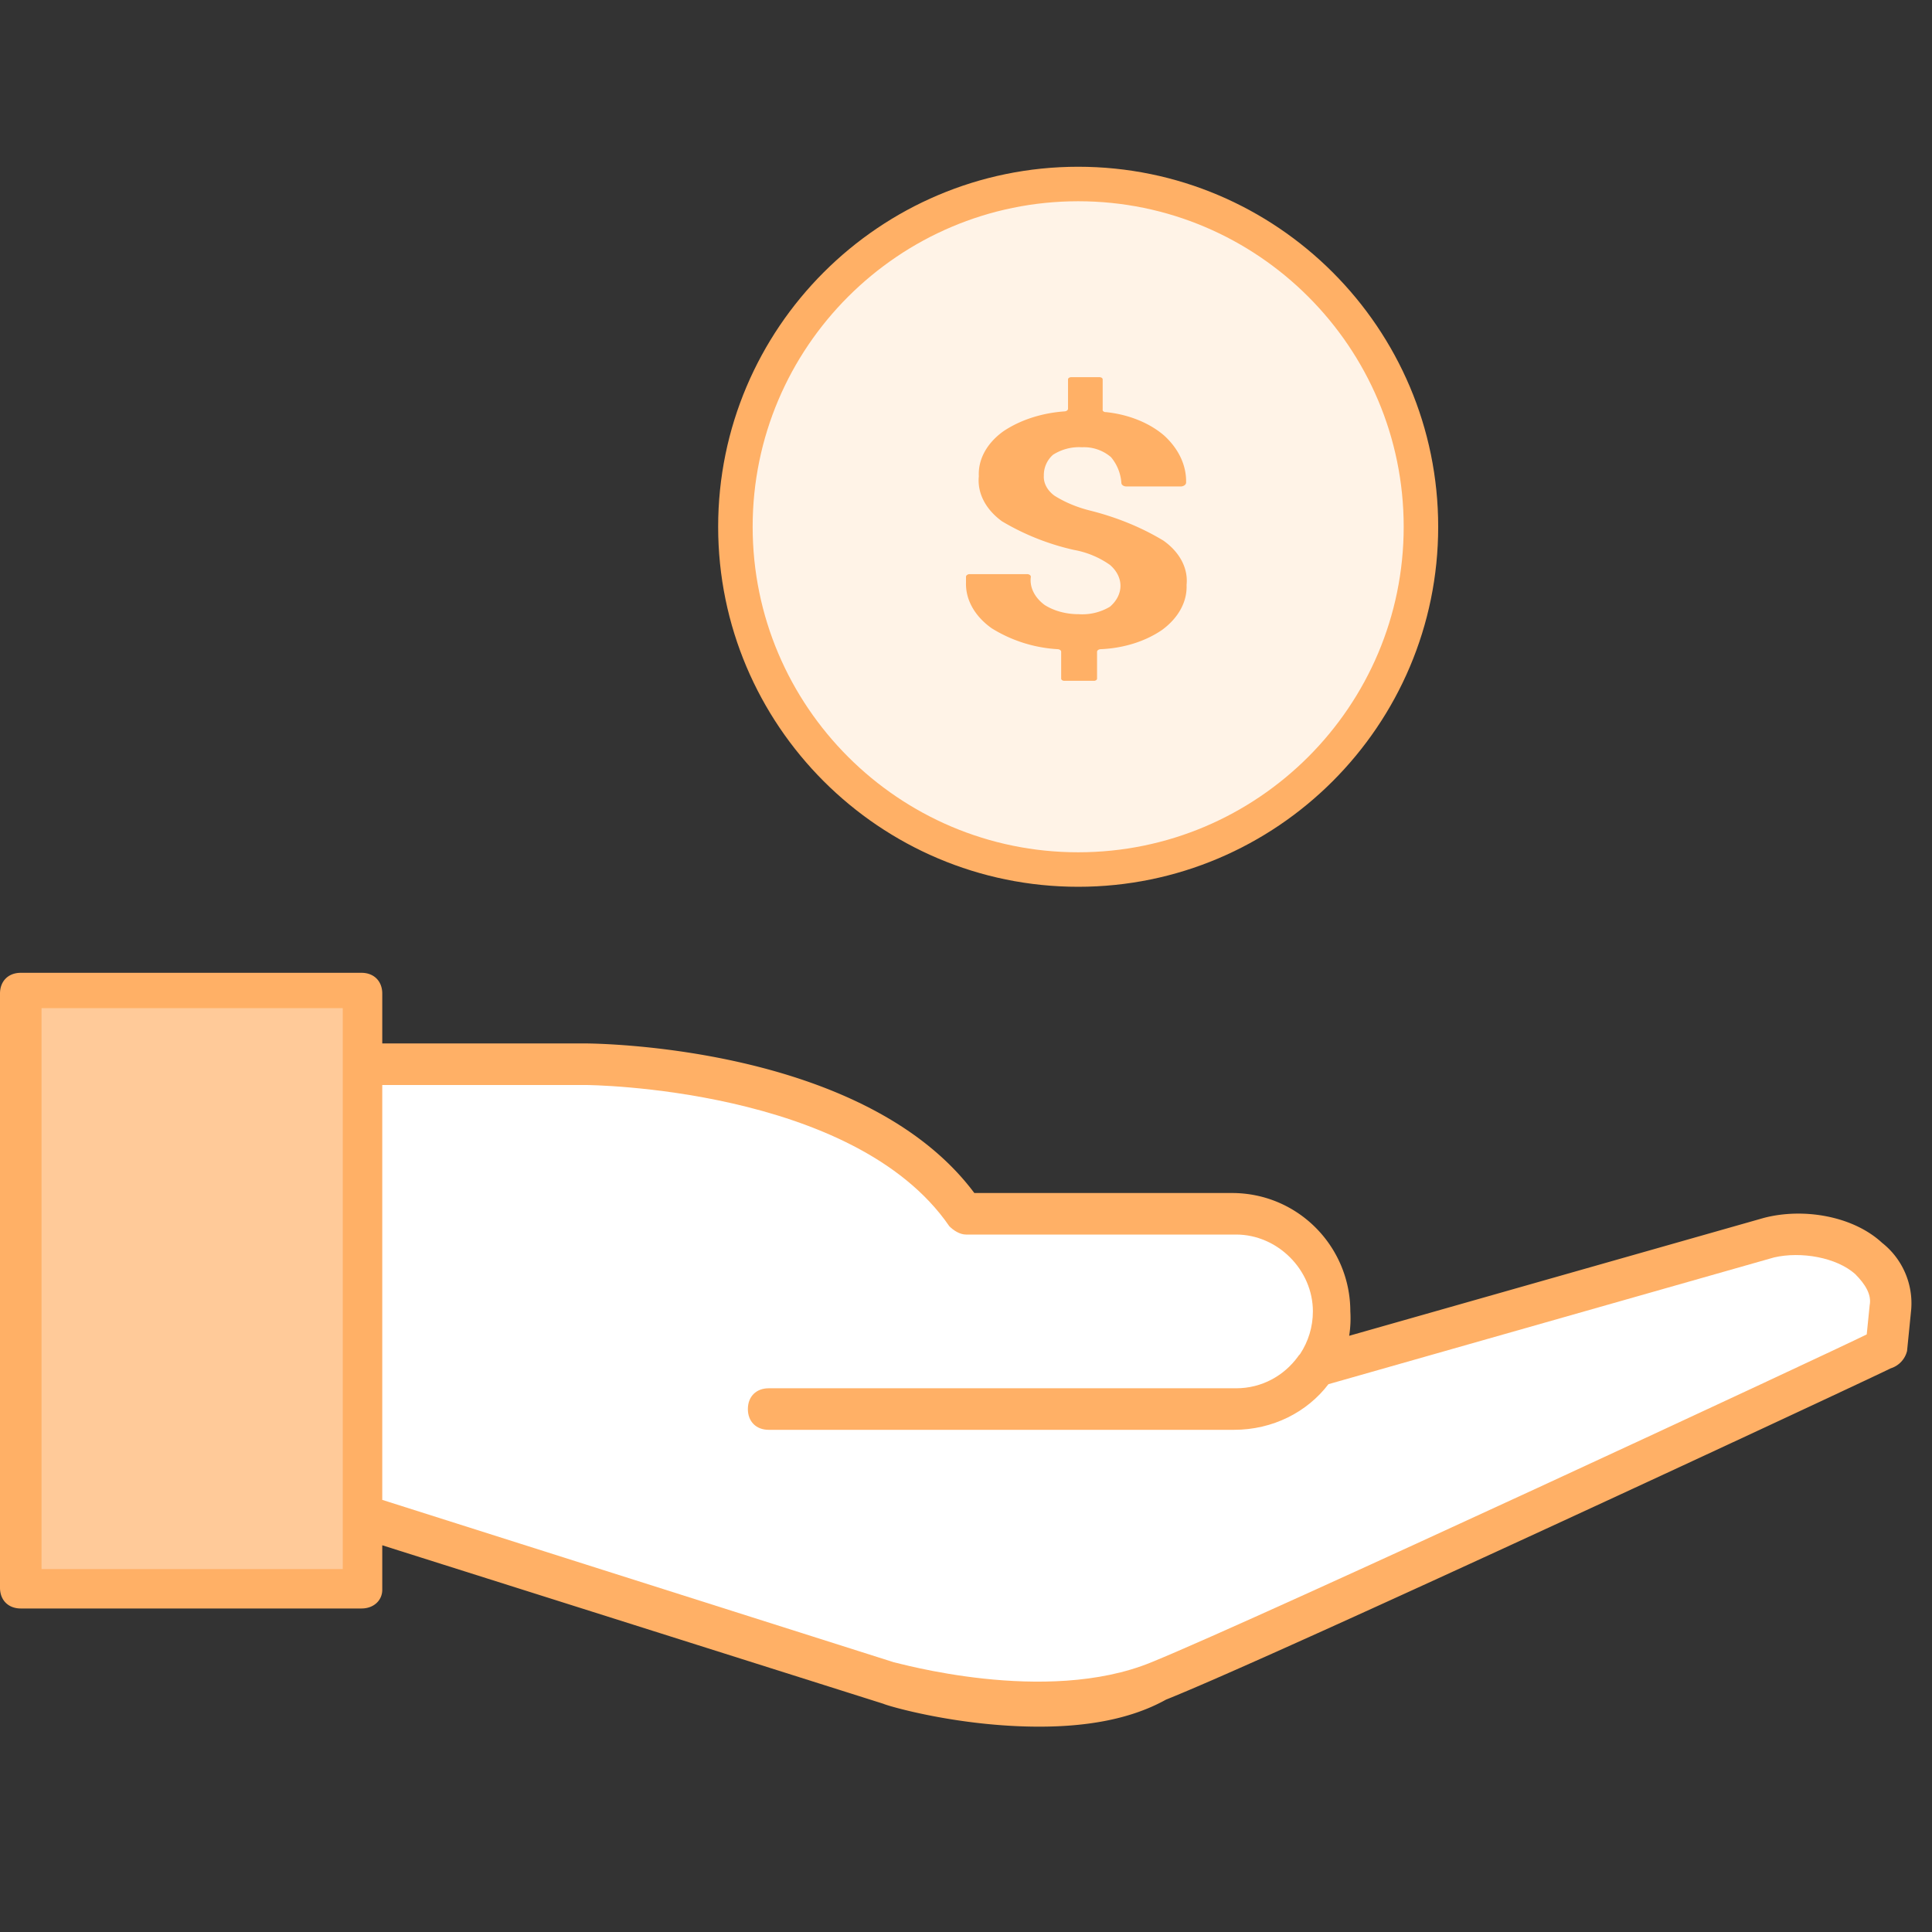 <svg width="42" height="42" viewBox="0 0 42 42" xmlns="http://www.w3.org/2000/svg"><rect x="0" y="0" width="42" height="42" fill="#333333" stroke="none"/><g fill="none" fill-rule="evenodd"><path d="M.452 21.148c-.271 0-.452.18-.452.452v12.915c0 .271.18.452.452.452h7.406c.271 0 .452-.18.452-.406v-.968l10.895 3.446c.09.045 1.626.497 3.387.497.948 0 1.942-.135 2.755-.587 2.475-.99 15.133-6.894 15.757-7.203a.527.527 0 00.354-.378l.09-.903a1.673 1.673 0 00-.632-1.446c-.633-.587-1.716-.768-2.574-.542l-9.012 2.562a2.45 2.45 0 00.025-.53c0-1.4-1.129-2.574-2.574-2.574h-5.6c-2.394-3.206-8.22-3.252-8.491-3.252H8.31V21.6c0-.271-.181-.452-.452-.452H.452z" fill="#FFB066"/><path d="M23.439 4c4.11 0 7.451 3.342 7.451 7.452 0 4.11-3.342 7.451-7.451 7.451-4.11 0-7.452-3.342-7.452-7.451C15.987 7.342 19.33 4 23.44 4h0z" stroke="#FFB066" stroke-width=".75" fill="#FFF3E7"/><path d="M8.31 23.587h4.425c.045 0 5.826.045 7.903 3.071.09.09.227.18.362.18h5.871c.903 0 1.67.768 1.67 1.671 0 .338-.101.657-.277.924l-.001.002c-.016.019-.035.035-.047.057-.3.411-.78.688-1.345.688H16.71c-.271 0-.452.18-.452.452 0 .27.18.451.452.451h10.116c.843 0 1.592-.385 2.053-.992l9.689-2.756c.587-.135 1.355 0 1.761.361.226.226.36.452.316.678l-.064.635c-.732.366-13.17 6.157-15.55 7.127-2.303.948-5.555 0-5.6 0L8.31 32.606v-9.02z" fill="#FFF"/><path d="M25.258 13.697c-.363.248-.836.396-1.335.416-.04.003-.071.025-.074.054v.58c.002.014-.005.029-.02.039a.084.084 0 01-.055.014h-.63a.084.084 0 01-.055-.014c-.015-.01-.022-.025-.02-.04v-.58c-.003-.028-.034-.05-.073-.053a3.05 3.05 0 01-1.436-.454c-.368-.26-.57-.619-.56-.99v-.134c.004-.029.035-.051.075-.054h1.26c.04.003.071.025.075.054-.032.227.078.453.3.617.205.13.469.201.742.2a1.17 1.17 0 00.678-.163c.304-.263.304-.645 0-.908a1.957 1.957 0 00-.782-.326 5.34 5.34 0 01-1.565-.622c-.357-.259-.541-.616-.504-.98-.019-.364.173-.717.53-.975.366-.247.835-.4 1.335-.435.04-.003.07-.025.074-.054v-.635c-.002-.015.005-.03.02-.04a.084.084 0 01.054-.014h.605c.02-.001.04.004.055.014.014.01.021.025.019.04v.651c-.003.015.004.03.019.04.014.01.035.016.055.014.492.052.94.233 1.26.507.313.285.481.637.48 1v.018c.002.024-.011.048-.035.066a.147.147 0 01-.092.025h-1.18c-.053-.003-.096-.034-.1-.073a.978.978 0 00-.225-.563.9.9 0 00-.63-.216 1.05 1.05 0 00-.631.163.59.59 0 00-.2.454c-.01.161.073.319.23.435.228.144.494.255.782.326.58.146 1.117.367 1.587.651.357.252.541.604.504.962.016.367-.178.722-.537.983z" fill="#FFB066" fill-rule="nonzero"/><path fill="#FFCA99" d="M.903 21.916h6.548V34.11H.903z"/></g></svg>